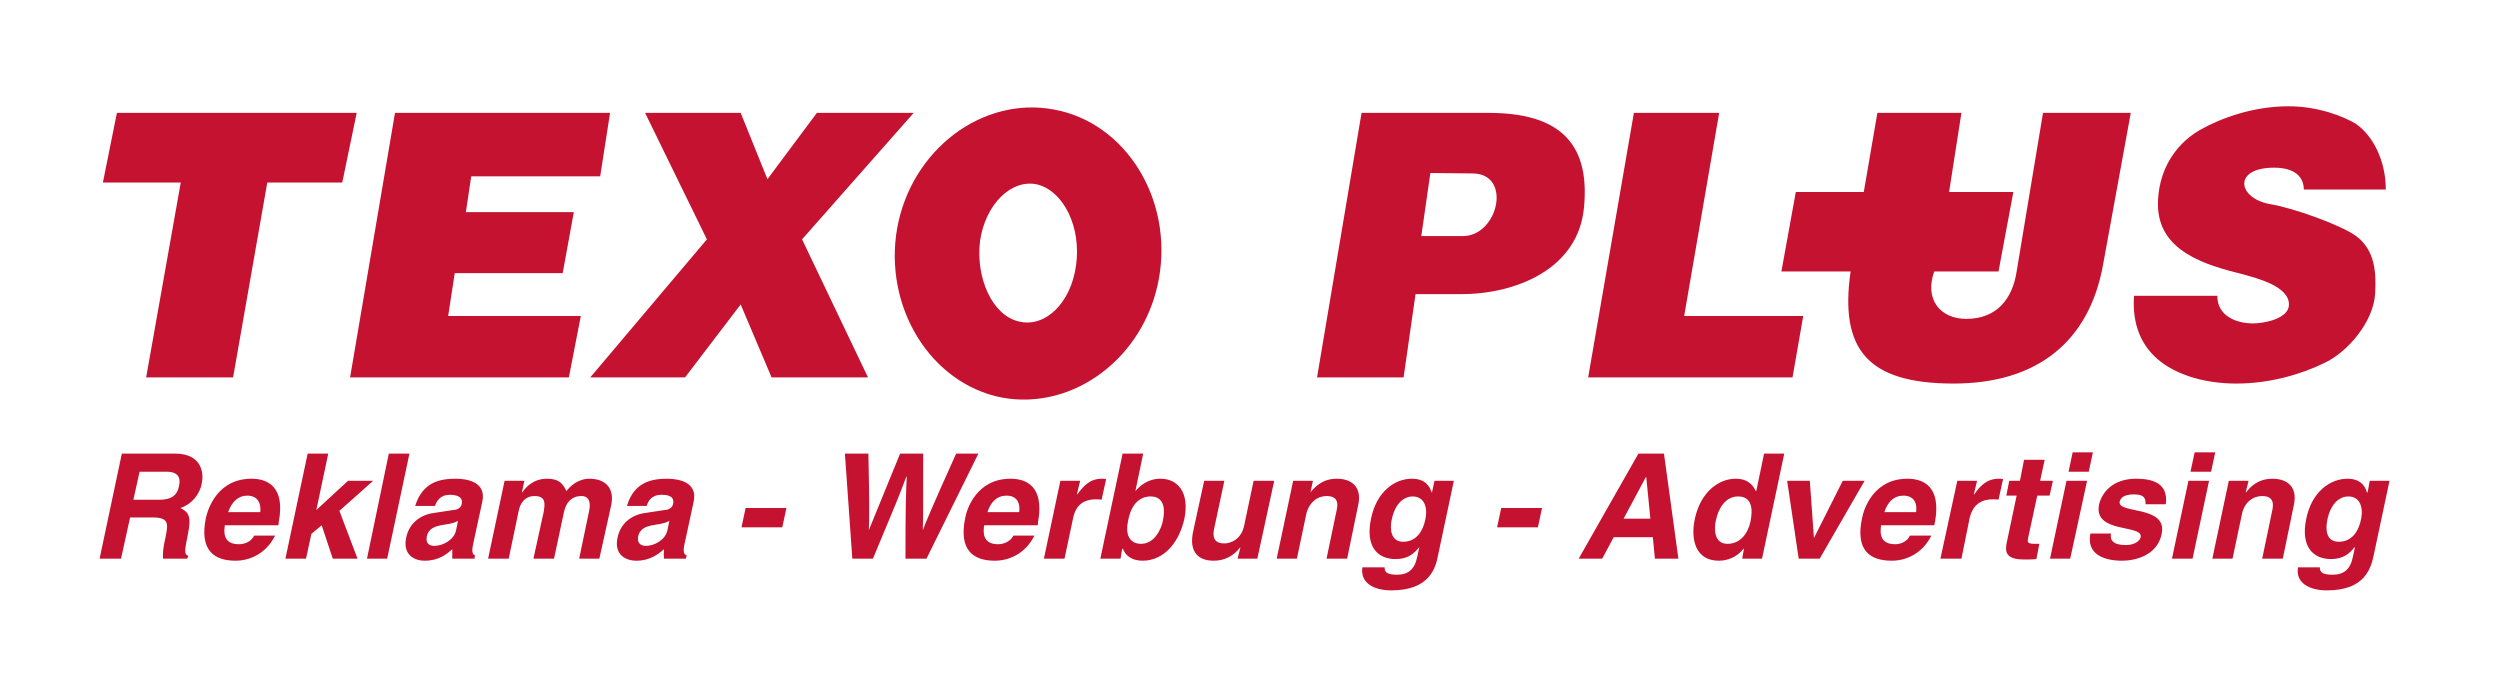 <svg xmlns="http://www.w3.org/2000/svg" xmlns:xlink="http://www.w3.org/1999/xlink" version="1.1" width="372pt" height="103pt" viewBox="0 0 372 103">
<path transform="matrix(1,0,0,-1,-90,723)" d="M244.413 695.538C248.337 694.496 250.911 689.1 250.115 683.522 249.379 677.942 245.517 674.141 241.532 675.184 237.67 676.104 235.156 681.621 235.83 687.139 236.628 692.657 240.551 696.457 244.413 695.538ZM246.866 706.695C257.533 704.733 264.583 693.331 262.437 681.499 260.292 669.728 249.685 661.88 239.08 663.842 228.412 665.927 221.424 677.391 223.508 689.1 225.653 700.81 236.26 708.718 246.866 706.695ZM302.838 697.255 309.091 697.193C315.038 697.193 312.953 687.935 307.742 687.874L301.489 687.875ZM432.806 694.801C432.806 696.764 431.335 698.051 428.392 698.051 422.139 698.051 422.936 693.392 427.962 692.594 431.212 692.043 438.2 689.591 440.592 687.874 443.473 685.729 443.595 682.295 443.412 679.23 443.167 675.246 439.488 670.647 435.748 668.931 432.56 667.398 427.962 665.927 422.752 665.927 418.276 665.927 414.292 667.091 411.594 669.115 408.529 671.445 407.241 674.877 407.548 678.985L419.932 678.985C419.932 675.981 422.752 674.877 425.265 674.877 426.859 674.878 430.599 675.552 430.599 677.697 430.599 680.457 425.694 681.621 423.794 682.173 418.338 683.522 411.103 685.544 411.103 692.594 411.103 697.193 413.31 701.3 417.296 703.63 420.3 705.347 425.143 707.186 430.538 707.186 434.89 707.186 438.691 705.714 440.592 704.549 443.044 702.832 445.006 699.155 445.006 694.801ZM369.354 706.205H381.861L380.022 694.434H389.585L387.378 682.602H377.815C376.343 678.556 378.611 675.552 382.596 675.552 387.133 675.552 389.462 678.556 390.076 682.602L394 706.205H407.058L402.951 683.706C400.927 672.241 393.202 665.927 380.696 665.927 367.822 665.927 363.714 671.077 365.369 682.602L355.071 682.602 357.216 694.434H367.331ZM333.123 706.205H345.813L340.603 675.981H358.32L356.726 666.846H326.318ZM292.6 706.205H311.481C321.658 706.205 326.624 702.035 325.705 692.227 324.909 682.909 315.467 679.23 307.436 679.23L300.631 679.23 298.853 666.846H285.978ZM185.989 706.205H200.212L204.197 696.335 211.553 706.205H225.96L209.347 687.384 219.155 666.846H204.81L200.212 677.697 191.936 666.846H177.835L195.185 687.384ZM148.776 706.205H180.778L179.306 696.764H160.118L159.321 691.43H175.383L173.728 682.357H157.666L156.685 675.981H176.425L174.647 666.846H142.094ZM107.395 706.205H143.075L140.929 695.844H129.772L124.683 666.846H111.748L116.897 695.844H105.311ZM436.3 645.634C436.852 648.271 438.262 649.129 439.427 649.129 441.144 649.129 441.696 647.535 441.328 645.758 441.021 644.163 440.101 642.385 438.017 642.385 436.178 642.385 435.994 644.102 436.3 645.634ZM442.615 651.459 442.309 649.742H442.185C442.002 650.478 441.389 651.765 439.304 651.765 436.73 651.766 433.971 649.803 433.174 645.818 432.315 641.773 434.092 639.81 436.852 639.81 438.691 639.81 439.672 640.669 440.347 641.588L440.408 641.527 440.102 640.117C439.734 638.277 438.753 637.481 437.098 637.481 435.32 637.481 435.197 638.032 435.197 638.584L431.948 638.585C431.519 636.133 433.848 635.151 436.24 635.151 441.941 635.151 442.799 638.462 443.228 640.484L445.558 651.459ZM431.335 647.903C431.886 650.478 430.415 651.765 428.147 651.765 425.94 651.766 424.774 650.478 424.223 649.742L424.162 649.742 424.591 651.459H421.648L419.197 639.872H422.2L423.61 646.554C423.978 648.271 425.265 649.19 426.614 649.19 428.514 649.19 428.27 647.719 428.086 646.922L426.615 639.872H429.68ZM419.626 655.689H416.56L415.947 652.808H419.013ZM415.64 651.459 413.188 639.872H416.253L418.706 651.459ZM412.269 647.964C412.697 651.213 410.122 651.765 407.855 651.765 404.238 651.766 402.705 649.558 402.337 647.903 401.479 643.551 408.958 645.022 408.528 643.06 408.468 642.693 407.855 641.895 406.322 641.895 404.421 641.896 403.93 642.63 404.115 643.612H401.05C400.437 640.484 403.134 639.566 405.77 639.566 407.548 639.566 410.982 640.239 411.656 643.551 412.575 647.842 405.096 646.493 405.402 648.332 405.525 648.822 405.893 649.435 407.548 649.435 409.203 649.435 409.265 648.7 409.265 647.964ZM401.418 655.689H398.413L397.801 652.808H400.804ZM397.494 651.459 395.042 639.872H398.045L400.559 651.459ZM394.245 654.585H391.179L390.566 651.459H388.972L388.543 649.252H390.076L388.604 642.263C388.298 640.792 388.543 639.749 391.179 639.749L391.548 639.75C392.037 639.75 392.528 639.749 393.018 639.81L393.448 642.079C393.265 642.079 393.079 642.079 392.834 642.079 391.609 642.079 391.67 642.324 391.793 642.998L393.142 649.252H394.98L395.471 651.459H393.57ZM378.735 639.872H381.861L383.087 645.942C383.393 647.167 384.129 648.7 386.52 648.7 386.766 648.701 387.133 648.7 387.378 648.638L388.053 651.704C387.869 651.766 387.624 651.765 387.439 651.765 385.601 651.766 384.62 650.662 383.761 649.435H383.7L384.191 651.459H381.248ZM370.397 646.799C370.888 648.332 371.807 649.251 373.278 649.251 374.259 649.252 375.362 648.7 375.117 646.799ZM374.198 643.305C373.83 642.447 372.849 642.018 371.99 642.018 369.539 642.018 369.784 643.98 369.906 644.838L377.815 644.838 377.938 645.39C378.857 650.662 376.159 651.765 373.83 651.765 368.802 651.766 367.331 647.29 367.086 645.941 366.044 641.159 368.19 639.566 371.5 639.566 373.462 639.566 375.976 640.484 377.386 643.305ZM367.454 651.459H364.205L359.914 642.938 359.3 651.459H355.929L357.646 639.872H360.771ZM345.323 645.573C345.691 647.351 346.732 649.129 348.633 649.129 350.717 649.129 350.841 647.228 350.473 645.389 350.105 643.673 349.001 642.079 347.039 642.079 345.078 642.079 345.016 644.225 345.323 645.573ZM355.5 655.505H352.496L351.331 649.926H351.269C350.902 650.662 350.227 651.765 348.265 651.765 345.752 651.766 343.055 649.803 342.196 645.818 341.521 642.693 342.319 639.566 345.752 639.566 346.978 639.566 348.449 640.056 349.43 641.343H349.492L349.247 639.872H352.189ZM334.901 652.01H334.962L335.575 645.818H331.59ZM330.119 643.061H335.943L336.25 639.872H339.744L337.598 655.505H333.797L324.909 639.872H328.402ZM319.451 647.413H313.382L312.769 644.532H318.839ZM297.076 645.634C297.627 648.332 299.098 649.129 300.202 649.129 301.918 649.129 302.47 647.535 302.102 645.758 301.796 644.163 300.876 642.385 298.791 642.385 297.013 642.385 296.768 644.163 297.076 645.634ZM303.451 651.459 303.083 649.742H303.022C302.776 650.478 302.224 651.765 300.079 651.765 297.504 651.766 294.807 649.803 294.01 645.818 293.152 641.773 294.868 639.81 297.688 639.81 299.528 639.81 300.447 640.669 301.183 641.588L301.183 641.527 300.876 640.117C300.508 638.277 299.527 637.481 297.872 637.481 296.156 637.481 296.032 638.032 296.032 638.584L292.723 638.585C292.354 636.133 294.622 635.151 297.013 635.151 302.715 635.151 303.634 638.462 304.003 640.484L306.332 651.459ZM292.11 647.903C292.66 650.478 291.19 651.765 288.921 651.765 286.715 651.766 285.611 650.478 284.998 649.742V649.742L285.366 651.459H282.423L279.971 639.872H282.975L284.384 646.554C284.814 648.271 286.04 649.19 287.389 649.19 289.35 649.19 289.044 647.719 288.86 646.922L287.389 639.872H290.454ZM279.603 651.459H276.538L275.127 644.776C274.698 642.753 273.165 642.14 272.185 642.14 271.265 642.14 270.284 642.447 270.652 644.286L272.185 651.459H269.181L267.526 643.856C266.912 640.914 268.261 639.566 270.591 639.566 272.185 639.566 273.533 640.239 274.514 641.527H274.576L274.147 639.872H277.089ZM260.107 655.505H257.043L253.731 639.872H256.736L256.981 641.343H257.103C257.533 640.056 258.82 639.566 259.985 639.566 263.479 639.566 265.563 642.692 266.238 645.818 267.035 649.803 265.196 651.765 262.682 651.765 260.721 651.766 259.617 650.662 258.943 649.926V649.926ZM263.05 645.573C262.805 644.225 261.763 642.079 259.801 642.079 257.901 642.079 257.471 643.734 257.839 645.389 258.146 647.29 259.126 649.129 261.212 649.129 263.173 649.129 263.418 647.351 263.05 645.573ZM245.333 639.872H248.399L249.685 645.942C249.931 647.167 250.667 648.7 253.057 648.7 253.365 648.701 253.671 648.7 253.916 648.638L254.59 651.704C254.406 651.766 254.222 651.765 253.977 651.765 252.138 651.766 251.218 650.662 250.298 649.435H250.237L250.727 651.459H247.785ZM236.934 646.799C237.425 648.332 238.344 649.251 239.816 649.251 240.796 649.252 241.9 648.7 241.654 646.799ZM240.796 643.305C240.367 642.447 239.386 642.018 238.528 642.018 236.076 642.018 236.321 643.98 236.443 644.838L244.413 644.838 244.474 645.39C245.395 650.662 242.696 651.765 240.367 651.765 235.339 651.766 233.869 647.29 233.623 645.941 232.642 641.159 234.788 639.566 238.038 639.566 239.999 639.566 242.514 640.484 243.923 643.305ZM216.826 639.872H219.891C223.263 647.964 223.754 649.068 224.857 652.072H224.918C224.796 649.069 224.734 647.535 224.734 639.872H227.861L235.585 655.505H232.275C228.412 646.923 227.861 645.511 227.309 644.102V644.102C227.37 646.125 227.37 646.922 227.37 655.505L223.937 655.505C220.565 647.29 219.952 645.758 219.278 644.102V644.102C219.339 645.88 219.4 646.983 219.216 655.505L215.722 655.505ZM207.017 647.413H200.947L200.335 644.532H206.404ZM189.299 644.04C188.993 642.693 187.399 641.773 186.112 641.773 185.498 641.773 184.763 642.079 184.946 643.121 185.192 644.408 186.234 644.715 187.399 644.898 188.687 645.083 189.238 645.267 189.606 645.511ZM193.223 648.393C193.835 651.275 190.955 651.765 189.299 651.765 186.97 651.766 184.334 651.275 183.292 647.719L186.234 647.719C186.418 648.393 186.909 649.374 188.441 649.374 189.238 649.374 190.402 649.251 190.158 648.025 190.036 647.351 189.361 647.106 188.87 647.106L186.051 646.677C184.089 646.432 182.31 645.206 181.882 642.937 181.391 640.607 182.924 639.566 184.702 639.566 186.725 639.566 187.951 640.546 188.81 641.281 188.748 640.607 188.748 640.424 188.81 639.872H192.058L192.181 640.362C191.813 640.484 191.568 640.792 191.875 642.14ZM180.962 647.903C181.453 650.478 179.981 651.765 177.714 651.765 175.873 651.766 174.709 650.478 174.279 649.926 173.728 651.152 173.053 651.765 171.398 651.765 169.375 651.766 168.272 650.539 167.72 649.742L167.658 649.742 168.026 651.459H165.083L162.631 639.872H165.696L167.168 646.923C167.413 648.21 168.149 649.19 169.559 649.19 171.398 649.19 171.03 647.78 170.908 646.86L169.375 639.872H172.44L173.912 646.799C174.218 648.21 175.015 649.19 176.548 649.19 177.406 649.19 178.019 648.577 177.651 646.922L176.18 639.872H179.184ZM157.85 644.04C157.543 642.693 155.949 641.773 154.601 641.773 153.987 641.773 153.313 642.079 153.497 643.121 153.742 644.408 154.784 644.715 155.949 644.898 157.236 645.083 157.789 645.267 158.156 645.511ZM161.773 648.393C162.386 651.275 159.505 651.765 157.85 651.765 155.458 651.766 152.884 651.275 151.78 647.719L154.723 647.719C154.968 648.393 155.458 649.374 156.93 649.374 157.727 649.374 158.953 649.19 158.708 648.025 158.585 647.351 157.911 647.106 157.421 647.106L154.601 646.677C152.639 646.432 150.86 645.206 150.431 642.937 149.941 640.607 151.474 639.566 153.191 639.566 155.274 639.566 156.5 640.546 157.298 641.281 157.298 640.607 157.298 640.424 157.298 639.872H160.608L160.67 640.362C160.363 640.484 160.118 640.792 160.424 642.14ZM150.922 655.505H147.857L144.607 639.872H147.611ZM136.331 643.551 137.864 644.838 139.519 639.872H143.198L140.5 646.984 145.527 651.459H141.788L137.067 647.106 138.845 655.505H135.78L132.469 639.872H135.535ZM123.947 646.799C124.499 648.332 125.419 649.251 126.829 649.251 127.809 649.252 128.913 648.7 128.73 646.799ZM127.809 643.305C127.442 642.447 126.461 642.018 125.542 642.018 123.09 642.018 123.334 643.98 123.457 644.838L131.427 644.838 131.488 645.39C132.469 650.662 129.71 651.765 127.442 651.765 122.353 651.766 120.944 647.29 120.637 645.941 119.656 641.159 121.802 639.566 125.051 639.566 127.013 639.566 129.526 640.484 130.936 643.305ZM109.847 648.639 110.767 652.808H114.813C116.775 652.808 116.836 651.581 116.652 650.784 116.407 649.19 115.365 648.638 113.71 648.638ZM104.82 639.872H108.008L109.357 646.003H112.668C115.119 646.003 115.058 645.144 114.629 643.06 114.261 641.466 114.2 640.607 114.261 639.872H117.878L118.001 640.301C117.326 640.546 117.51 641.159 117.94 643.427 118.553 646.309 118.001 646.799 116.836 647.412 118.43 647.903 119.717 649.374 120.024 651.091 120.33 652.44 120.147 655.505 116.04 655.505L108.131 655.505Z" fill="#c41230" fill-rule="evenodd"/>
</svg>
